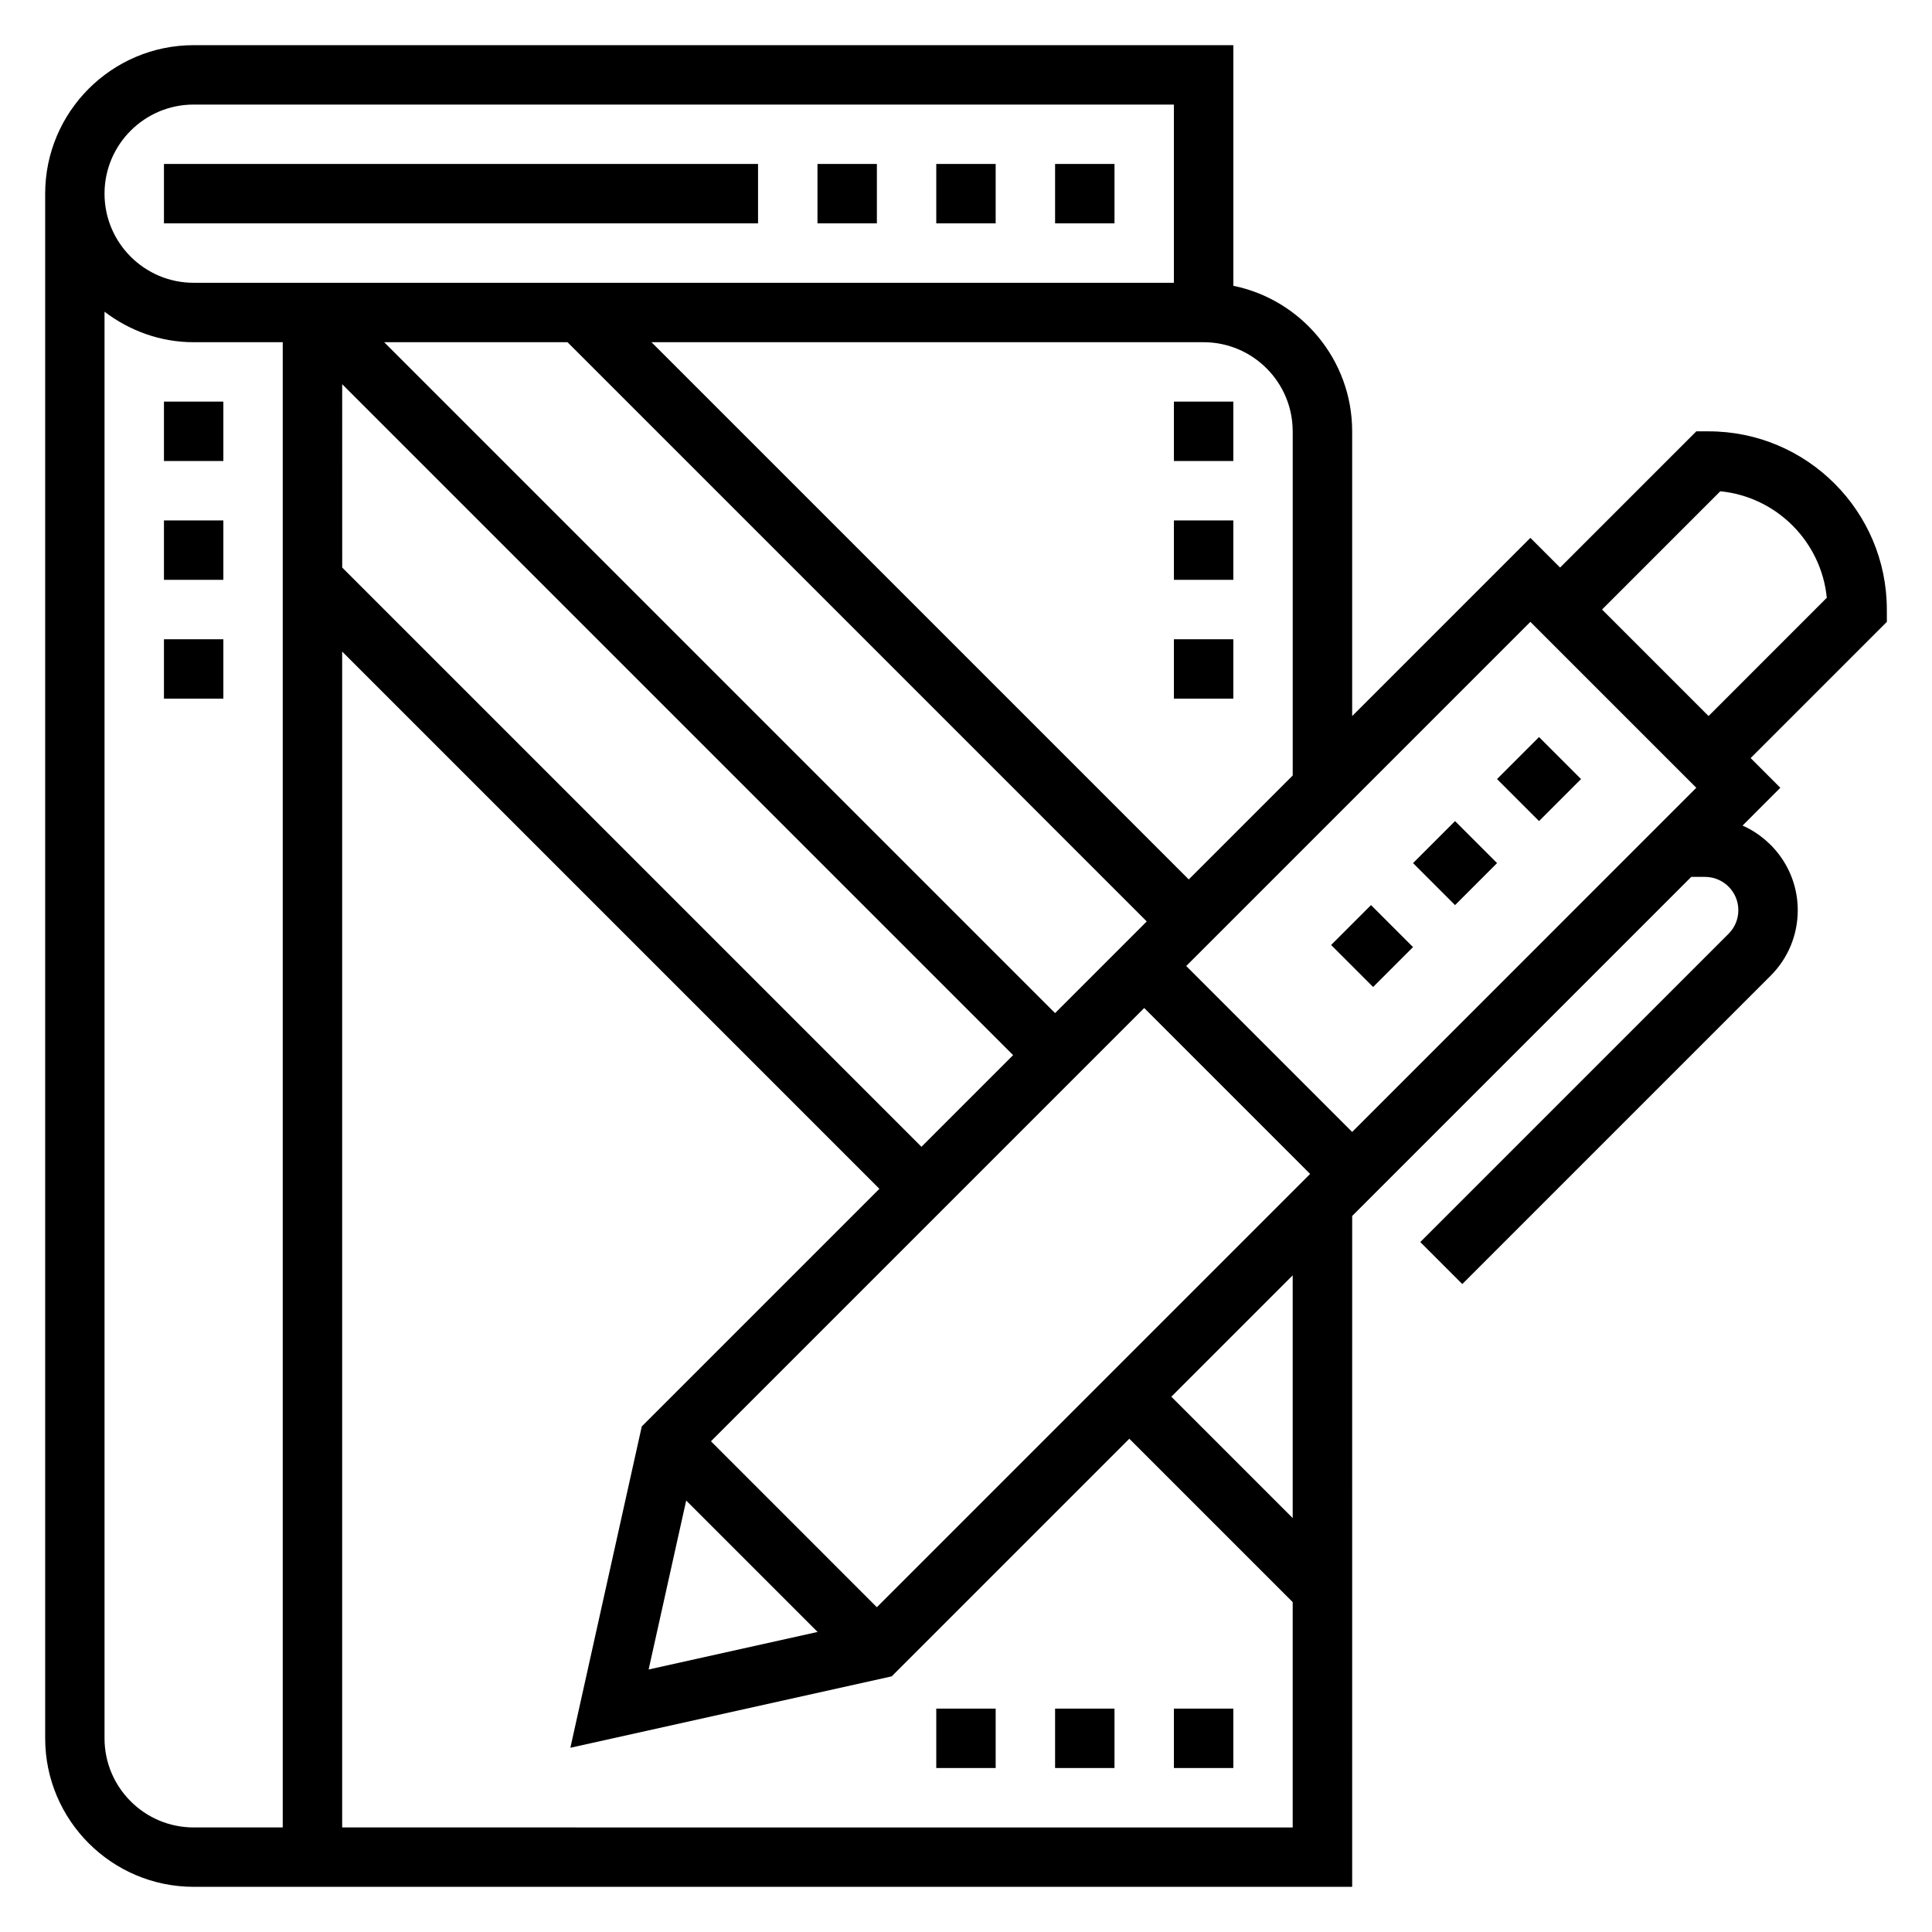 <?xml version="1.0" encoding="UTF-8"?>
<!-- Uploaded to: ICON Repo, www.iconrepo.com, Generator: ICON Repo Mixer Tools -->
<svg fill="#000000" width="800px" height="800px" version="1.1" viewBox="144 144 512 512" xmlns="http://www.w3.org/2000/svg">
 <g>
  <path d="m644.03 305.54c0-26.047-21.184-47.23-47.23-47.23h-3.258l-36.105 36.098-7.871-7.871-47.23 47.23v-75.461c0-19.012-13.547-34.914-31.488-38.566v-63.77h-275.52c-21.703 0-39.359 17.656-39.359 39.359v409.34c0 21.703 17.656 39.359 39.359 39.359h307.01l0.004-177.79 89.852-89.852h3.66c4.863 0 8.824 3.961 8.824 8.824 0 2.363-0.922 4.574-2.582 6.242l-81.703 81.703 11.133 11.133 81.703-81.703c4.633-4.637 7.191-10.809 7.191-17.375 0-10.004-6.031-18.594-14.625-22.426l10.012-10.016-7.871-7.871 36.102-36.102zm-50.492 47.23-91.203 91.207-43.973-43.973 91.203-91.207zm-217.16 217.16-43.973-43.977 114.82-114.82 43.973 43.973zm-50.531-28.27 34.824 34.824-44.777 9.949zm-31.449-306.97 153.5 153.5-24.293 24.293-177.8-177.8zm-59.715 11.129 177.8 177.8-24.293 24.293-153.5-153.5zm251.9 12.484v91.207l-27.551 27.551-142.38-142.37h146.31c13.02 0 23.613 10.594 23.613 23.613zm-291.27-86.59h259.78v47.23h-259.78c-13.02 0-23.613-10.594-23.613-23.617 0-13.02 10.594-23.613 23.613-23.613zm-23.613 432.96v-378.06c6.594 5 14.719 8.078 23.613 8.078h23.617v393.6h-23.617c-13.02 0-23.613-10.598-23.613-23.617zm62.977 23.617v-311.62l142.37 142.38-62.969 62.969-18.926 85.16 85.16-18.926 62.969-62.969 43.297 43.297v59.719zm251.9-81.98-32.164-32.164 32.164-32.168zm110.21-212.55-28.23-28.227 31.34-31.34c14.887 1.465 26.758 13.344 28.223 28.223z"/>
  <path d="m540.73 350.46 11.133-11.133 11.133 11.133-11.133 11.133z"/>
  <path d="m496.76 394.43 10.574-10.574 11.133 11.133-10.574 10.574z"/>
  <path d="m518.47 372.73 11.133-11.133 11.133 11.133-11.133 11.133z"/>
  <path d="m187.45 250.43h15.742v15.742h-15.742z"/>
  <path d="m187.45 281.92h15.742v15.742h-15.742z"/>
  <path d="m187.45 313.41h15.742v15.742h-15.742z"/>
  <path d="m423.61 187.45h15.742v15.742h-15.742z"/>
  <path d="m392.12 187.45h15.742v15.742h-15.742z"/>
  <path d="m360.64 187.45h15.742v15.742h-15.742z"/>
  <path d="m187.45 187.45h157.44v15.742h-157.44z"/>
  <path d="m455.1 596.8h15.742v15.742h-15.742z"/>
  <path d="m423.61 596.8h15.742v15.742h-15.742z"/>
  <path d="m392.12 596.8h15.742v15.742h-15.742z"/>
  <path d="m455.1 250.43h15.742v15.742h-15.742z"/>
  <path d="m455.1 281.92h15.742v15.742h-15.742z"/>
  <path d="m455.1 313.41h15.742v15.742h-15.742z"/>
 </g>
</svg>